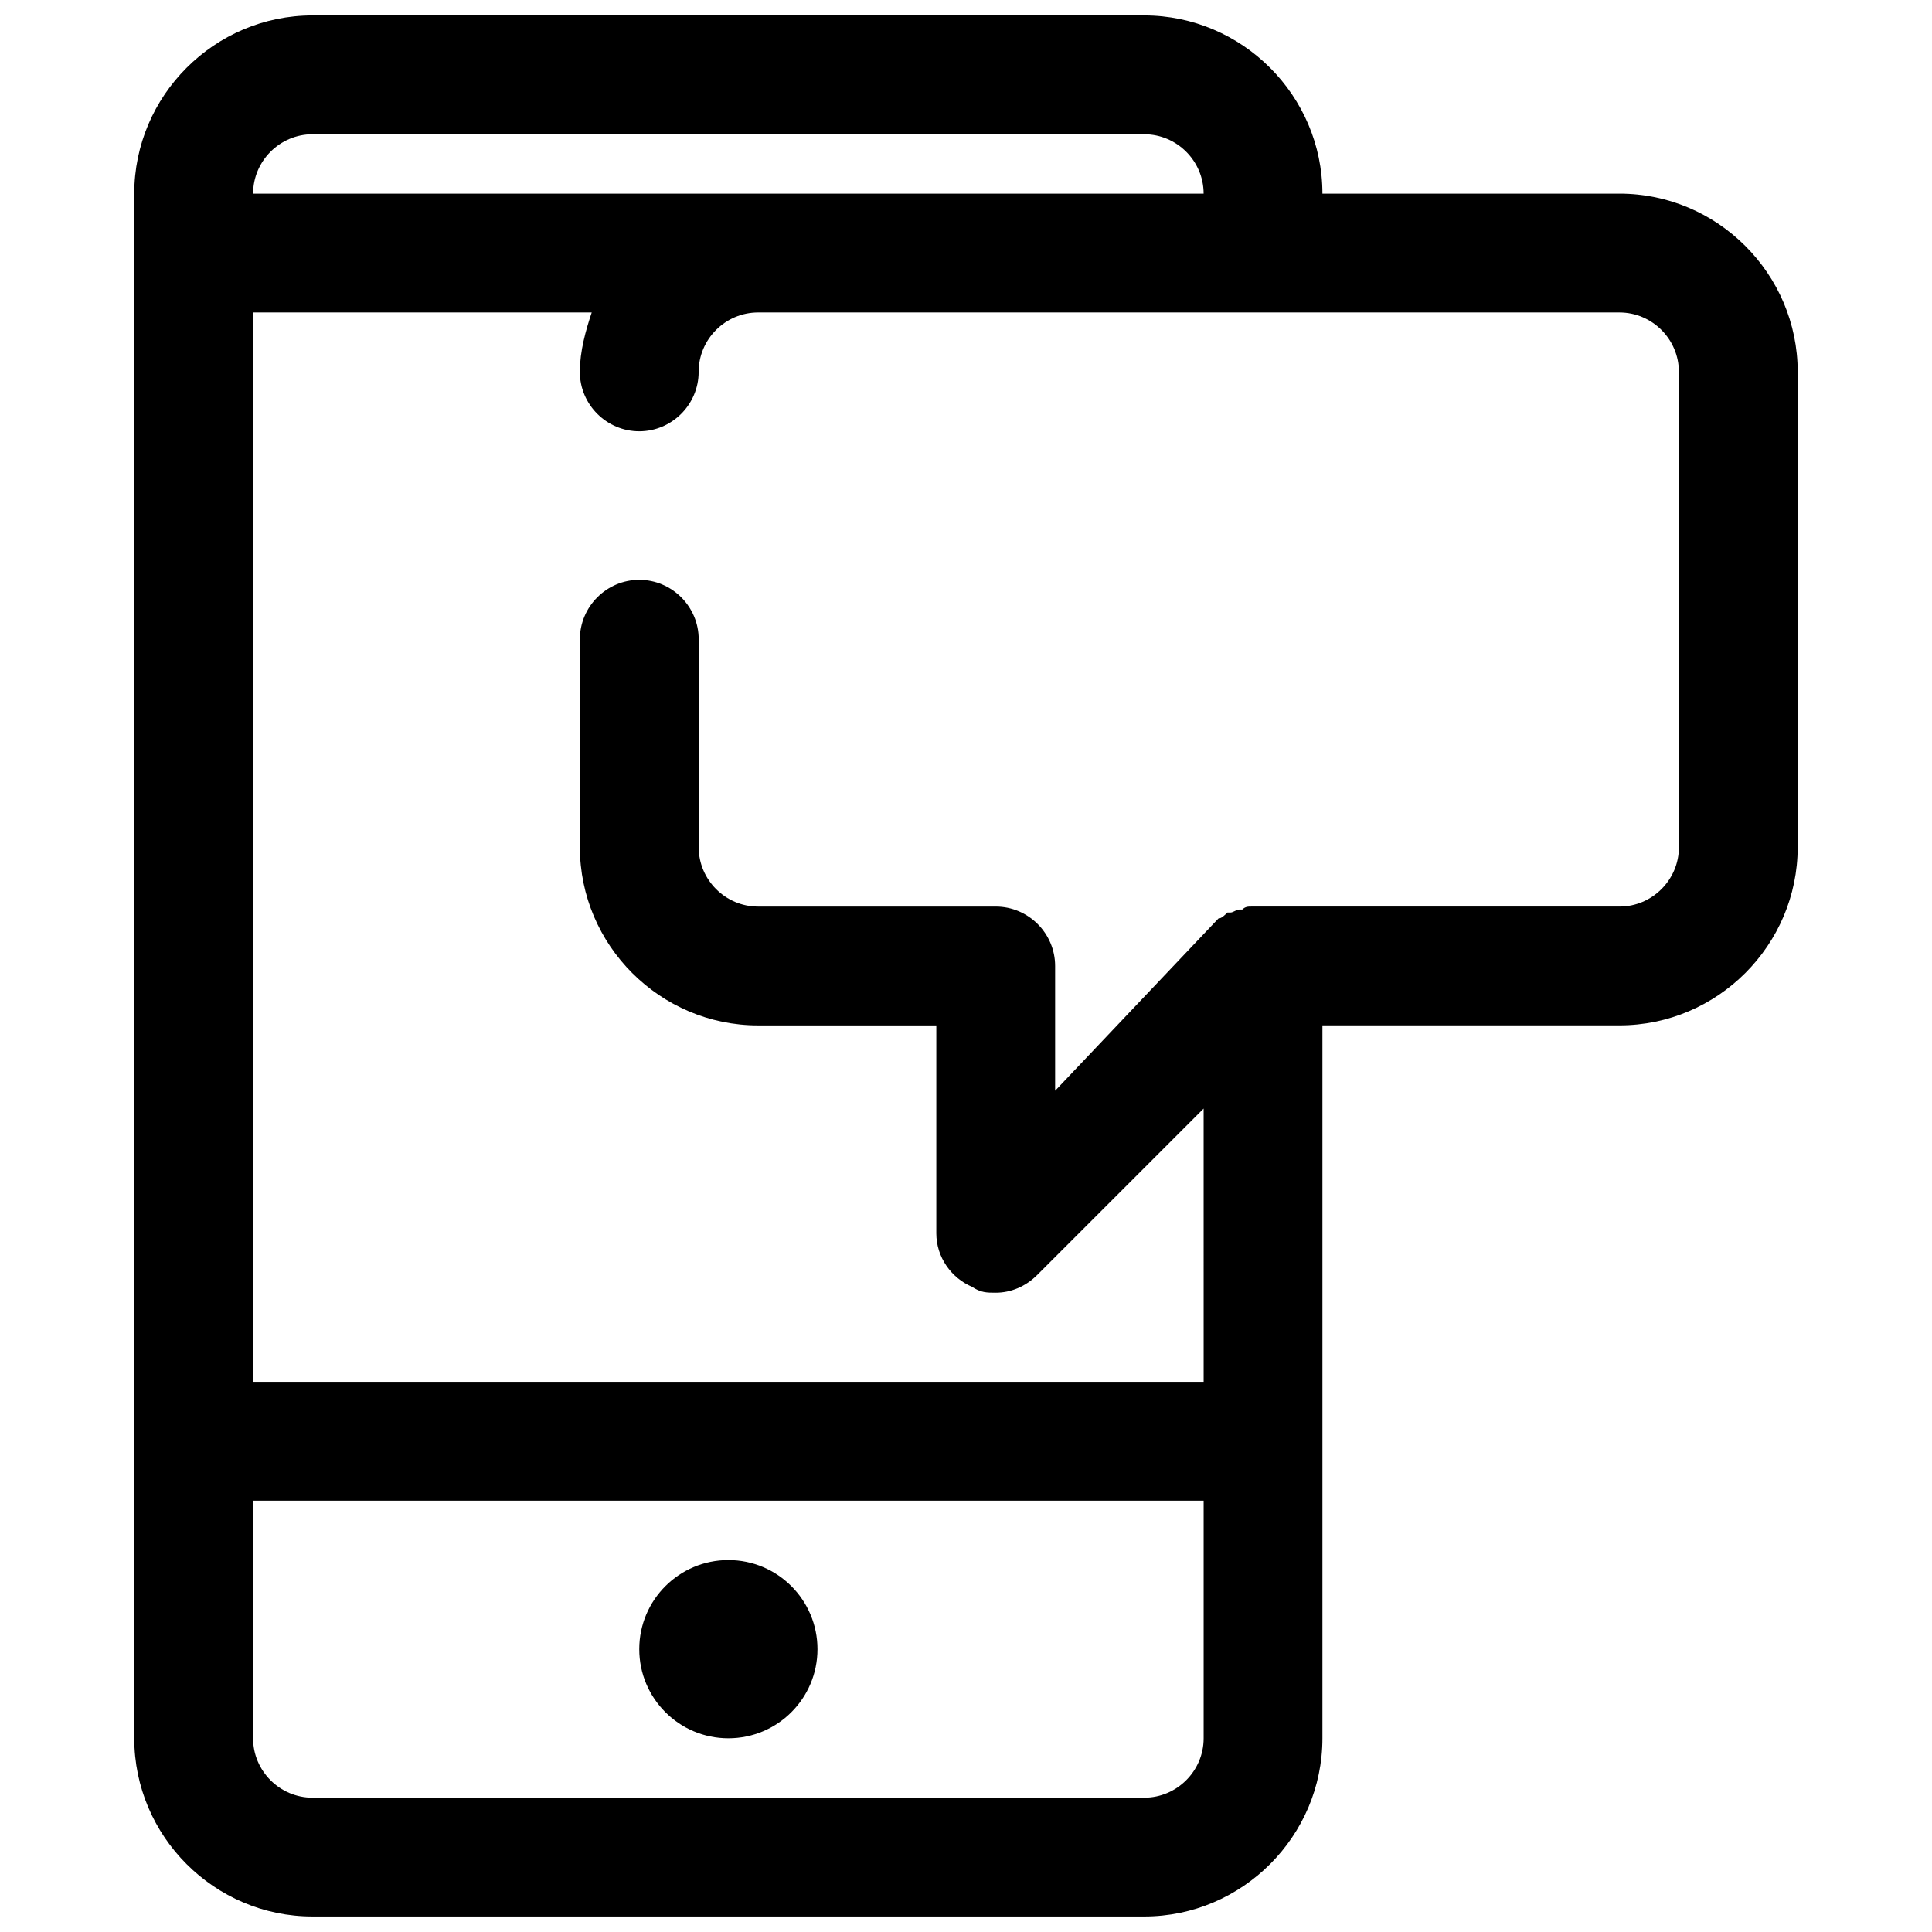 <?xml version="1.0" encoding="UTF-8"?>
<!-- Uploaded to: ICON Repo, www.iconrepo.com, Generator: ICON Repo Mixer Tools -->
<svg width="800px" height="800px" version="1.1" viewBox="144 144 512 512" xmlns="http://www.w3.org/2000/svg">
 <defs>
  <clipPath id="a">
   <path d="m179 148.09h442v503.81h-442z"/>
  </clipPath>
 </defs>
 <path d="m360.64 581.05c0 13.043-10.57 23.617-23.613 23.617-13.043 0-23.617-10.574-23.617-23.617 0-13.043 10.574-23.617 23.617-23.617 13.043 0 23.613 10.574 23.613 23.617"/>
 <g clip-path="url(#a)">
  <path d="m573.18 195.32h-78.723c0-25.977-21.254-47.23-47.23-47.23h-220.42c-25.977 0-47.23 21.254-47.23 47.23v409.34c0 25.977 21.254 47.23 47.23 47.23h220.42c25.977 0 47.23-21.254 47.23-47.23v-188.93h78.719c25.977 0 47.23-21.254 47.23-47.23l0.004-125.95c0-25.977-21.254-47.234-47.23-47.234zm-346.37-15.742h220.42c8.66 0 15.742 7.086 15.742 15.742h-251.9c0-8.656 7.086-15.742 15.742-15.742zm220.42 440.83h-220.42c-8.66 0-15.742-7.086-15.742-15.742v-62.977h251.91v62.977c0 8.66-7.086 15.742-15.746 15.742zm141.7-251.9c0 8.66-7.086 15.742-15.742 15.742h-94.465-3.148c-0.789 0-1.574 0-2.363 0.789h-0.789c-0.789 0-1.574 0.789-2.363 0.789h-0.789c-0.789 0.789-1.574 1.574-2.363 1.574l-43.289 45.656v-33.062c0-8.66-7.086-15.742-15.742-15.742h-62.977c-8.66 0-15.742-7.086-15.742-15.742v-55.105c0-8.66-7.086-15.742-15.742-15.742-8.66 0-15.742 7.086-15.742 15.742v55.105c0 25.977 21.254 47.23 47.23 47.23h47.23v55.105c0 6.297 3.938 11.809 9.445 14.168 2.359 1.57 3.934 1.57 6.297 1.57 3.938 0 7.871-1.574 11.02-4.723l44.082-44.082 0.004 72.422h-251.91v-283.39h89.742c-1.574 4.723-3.148 10.234-3.148 15.742 0 8.66 7.086 15.742 15.742 15.742 8.66 0 15.742-7.086 15.742-15.742 0-8.66 7.086-15.742 15.742-15.742h228.29c8.66 0 15.742 7.086 15.742 15.742z"/>
 </g>
</svg>